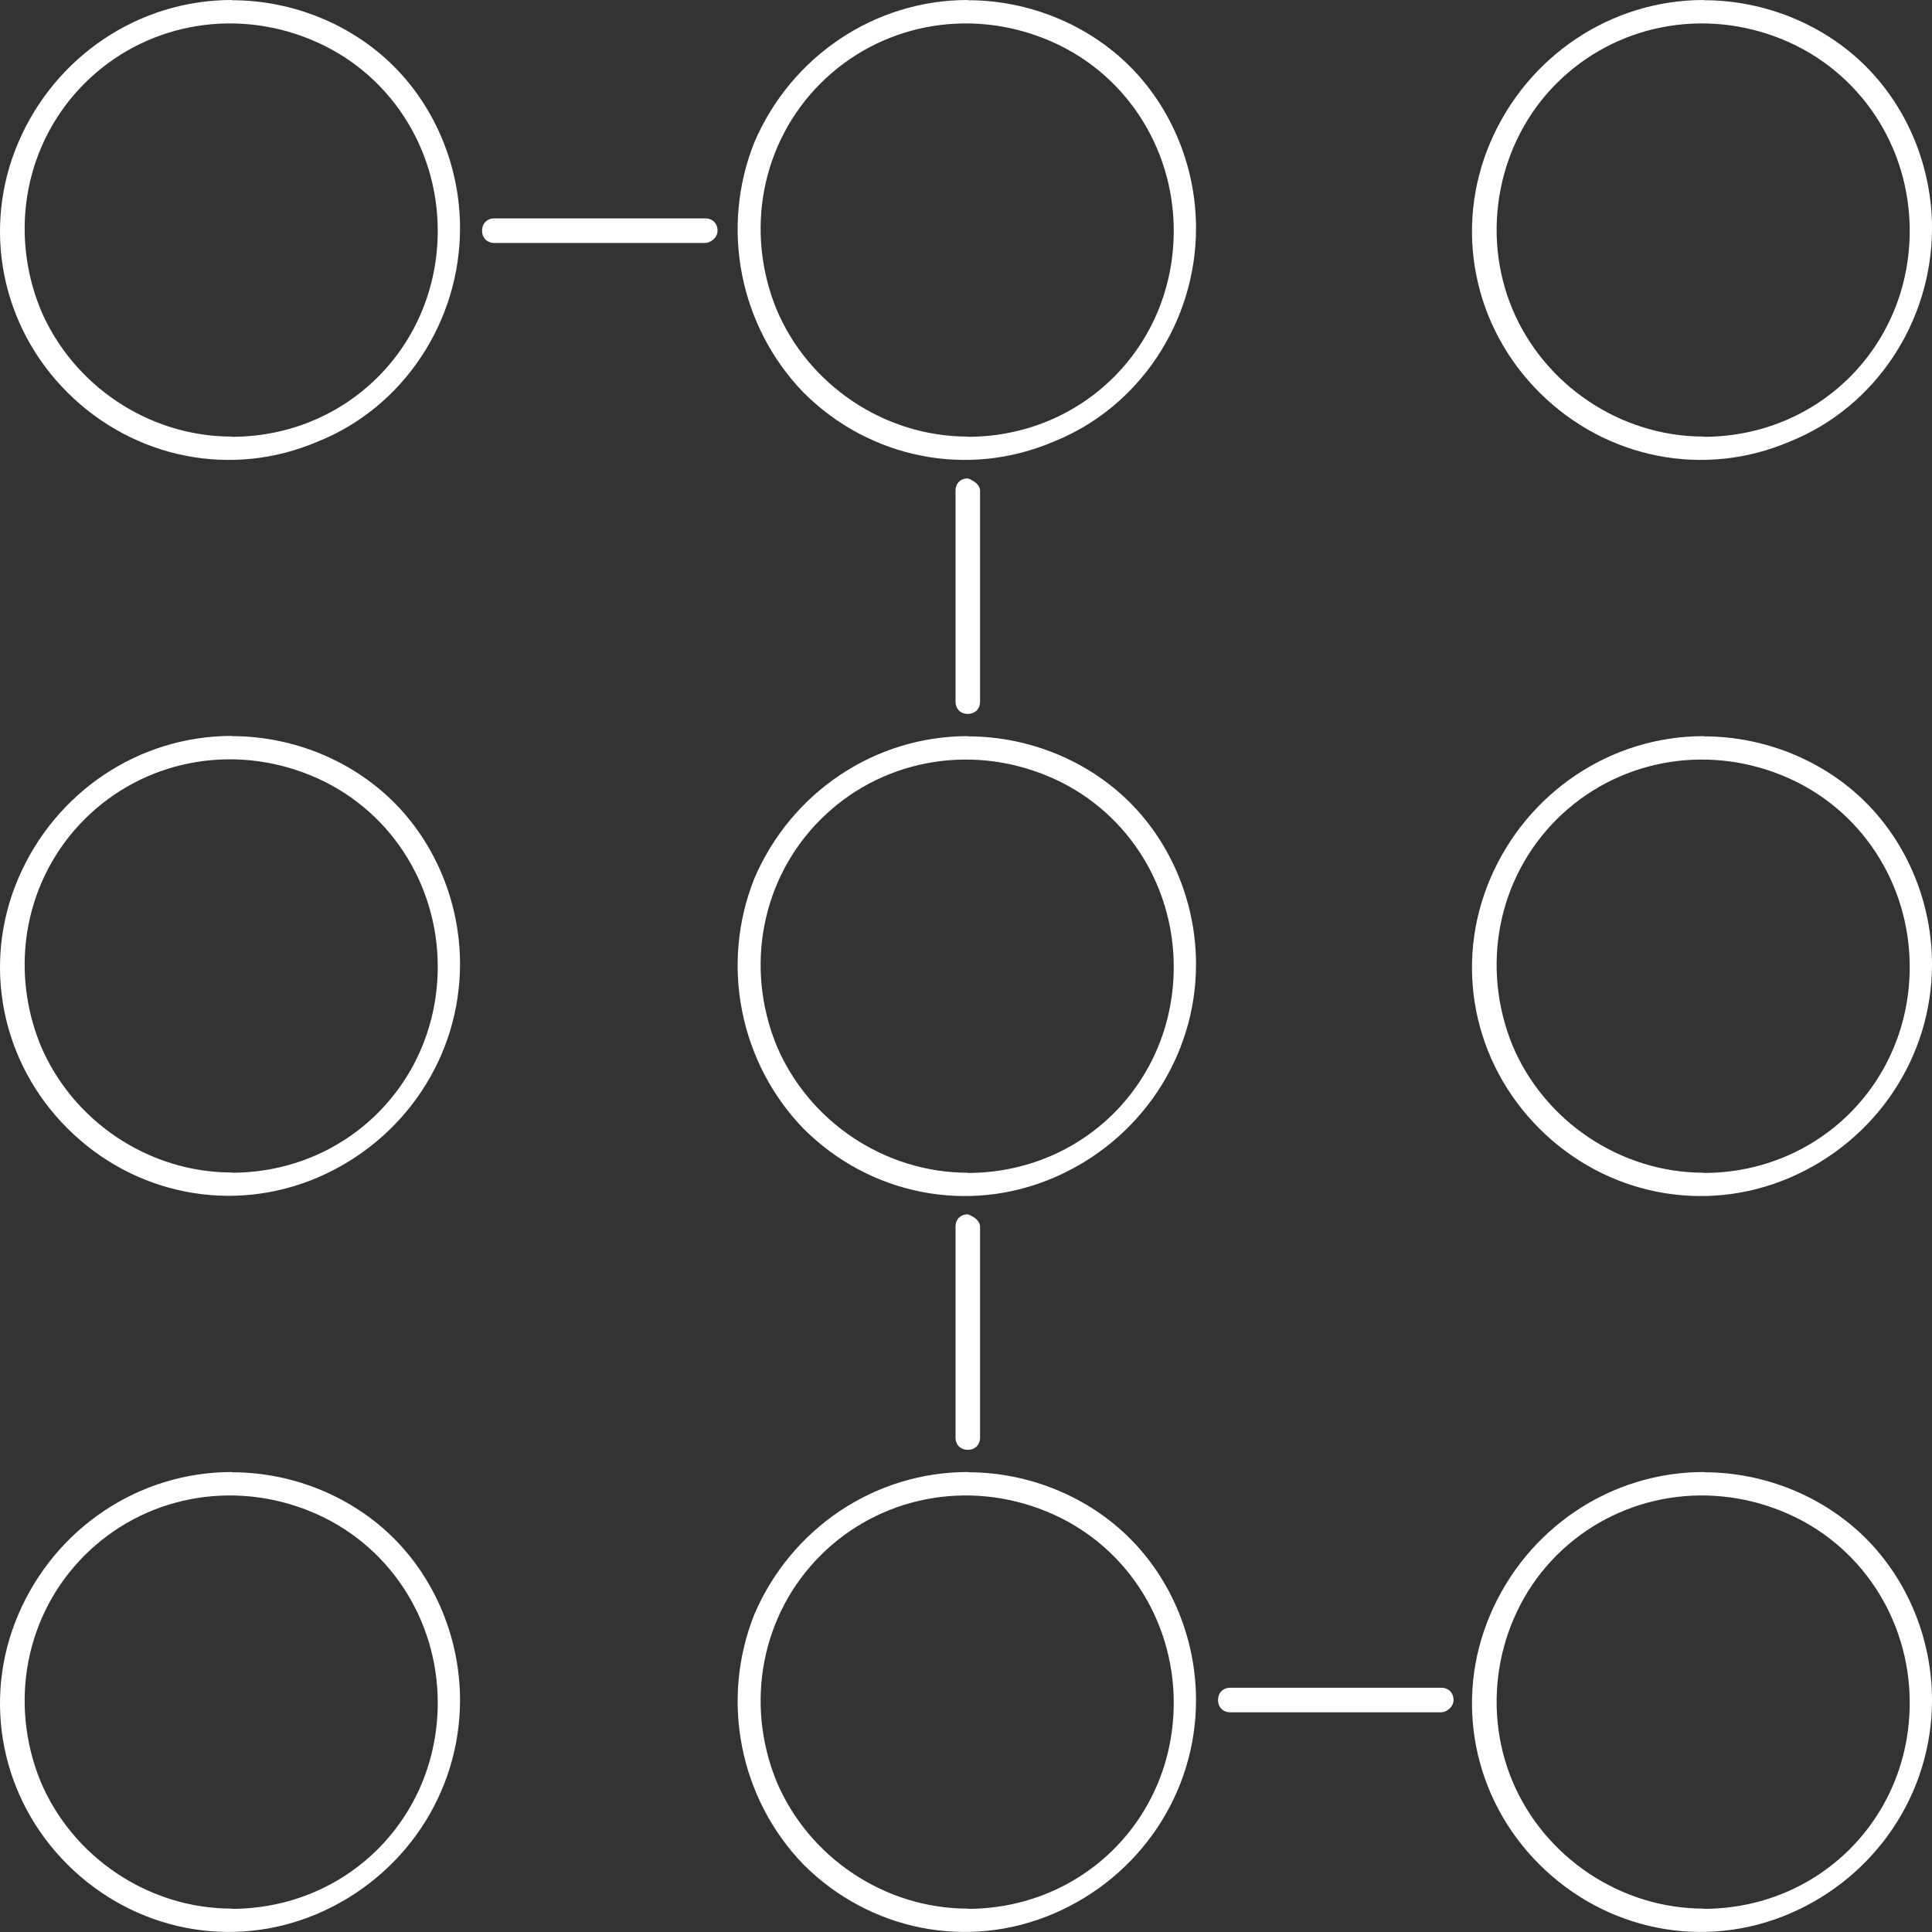 <svg xmlns="http://www.w3.org/2000/svg" width="85" height="85" viewBox="0 0 85 85" fill="none"><rect x="0" y="0" width="85" height="85" fill="#333333" stroke="none"/><path d="M42.58 83.971C38.909 83.971 35.559 81.701 34.159 78.362C32.759 74.912 33.509 71.023 36.099 68.433C38.689 65.843 42.58 65.083 46.029 66.493C49.48 67.893 51.64 71.243 51.64 74.912C51.64 79.982 47.65 83.981 42.569 83.981L42.58 83.971ZM42.58 64.763C38.479 64.763 34.809 67.243 33.189 71.023C31.679 74.802 32.539 79.122 35.349 82.031C38.259 84.941 42.58 85.811 46.359 84.191C50.14 82.571 52.62 78.902 52.62 74.802C52.62 72.103 51.54 69.513 49.71 67.683C47.88 65.853 45.279 64.773 42.59 64.773L42.58 64.763ZM74.96 83.971C71.29 83.971 67.94 81.701 66.54 78.362C65.14 75.022 65.89 71.023 68.48 68.433C71.07 65.843 74.96 65.083 78.41 66.493C81.86 67.893 84.02 71.243 84.02 74.912C84.02 79.982 80.03 83.981 74.95 83.981L74.96 83.971ZM74.96 64.763C70.86 64.763 67.19 67.243 65.57 71.023C63.95 74.802 64.81 79.122 67.73 82.031C70.65 84.941 74.96 85.811 78.74 84.191C82.52 82.571 85 78.902 85 74.802C85 72.103 83.92 69.513 82.09 67.683C80.26 65.853 77.66 64.773 74.97 64.773L74.96 64.763ZM10.199 83.971C6.529 83.971 3.179 81.701 1.779 78.362C0.379 74.912 1.129 71.023 3.719 68.433C6.309 65.843 10.199 65.083 13.649 66.493C17.099 67.893 19.259 71.243 19.259 74.912C19.259 79.982 15.269 83.981 10.189 83.981L10.199 83.971ZM10.199 64.763C6.099 64.763 2.429 67.243 0.809 71.023C-0.811 74.802 0.049 79.122 2.969 82.031C5.889 84.941 10.199 85.811 13.979 84.191C17.759 82.571 20.239 78.902 20.239 74.802C20.239 72.103 19.159 69.513 17.329 67.683C15.499 65.853 12.899 64.773 10.209 64.773L10.199 64.763ZM42.58 51.595C38.909 51.595 35.559 49.325 34.159 45.985C32.759 42.536 33.509 38.646 36.099 36.056C38.689 33.467 42.58 32.707 46.029 34.116C49.48 35.516 51.64 38.866 51.64 42.536C51.64 47.605 47.65 51.605 42.569 51.605L42.58 51.595ZM42.58 32.387C38.479 32.387 34.809 34.866 33.189 38.646C31.679 42.426 32.539 46.745 35.349 49.655C38.259 52.565 42.58 53.434 46.359 51.815C50.14 50.195 52.62 46.525 52.62 42.426C52.62 39.726 51.54 37.136 49.71 35.306C47.88 33.477 45.279 32.397 42.59 32.397L42.58 32.387ZM74.96 51.595C71.29 51.595 67.94 49.325 66.54 45.985C65.14 42.536 65.89 38.646 68.48 36.056C71.07 33.467 74.96 32.707 78.41 34.116C81.86 35.516 84.02 38.866 84.02 42.536C84.02 47.605 80.03 51.605 74.95 51.605L74.96 51.595ZM74.96 32.387C70.86 32.387 67.19 34.866 65.57 38.646C63.95 42.426 64.81 46.745 67.73 49.655C70.64 52.565 74.96 53.434 78.74 51.815C82.52 50.195 85 46.525 85 42.426C85 39.726 83.92 37.136 82.09 35.306C80.26 33.477 77.66 32.397 74.97 32.397L74.96 32.387ZM10.199 51.585C6.529 51.585 3.179 49.315 1.779 45.975C0.379 42.526 1.129 38.636 3.719 36.046C6.309 33.456 10.199 32.697 13.649 34.106C17.099 35.506 19.259 38.856 19.259 42.526C19.259 47.595 15.269 51.595 10.189 51.595L10.199 51.585ZM10.199 32.377C6.099 32.377 2.429 34.856 0.809 38.636C-0.811 42.416 0.049 46.735 2.969 49.645C5.879 52.554 10.199 53.424 13.979 51.805C17.759 50.185 20.239 46.515 20.239 42.416C20.239 39.716 19.159 37.126 17.329 35.296C15.499 33.467 12.899 32.387 10.209 32.387L10.199 32.377ZM42.58 19.208C38.909 19.208 35.559 16.938 34.159 13.599C32.759 10.149 33.509 6.259 36.099 3.67C38.689 1.08 42.58 0.32 46.029 1.73C49.48 3.13 51.64 6.479 51.64 10.149C51.64 15.218 47.65 19.218 42.569 19.218L42.58 19.208ZM42.58 0C38.479 0 34.809 2.48 33.189 6.259C31.679 10.039 32.539 14.358 35.349 17.268C38.259 20.178 42.58 21.048 46.359 19.428C50.14 17.918 52.62 14.139 52.62 10.039C52.62 7.339 51.54 4.75 49.71 2.92C47.88 1.09 45.279 0.01 42.59 0.01L42.58 0ZM74.96 19.208C71.29 19.208 67.94 16.938 66.54 13.599C65.14 10.259 65.89 6.259 68.48 3.67C71.07 1.08 74.96 0.32 78.41 1.73C81.86 3.14 84.02 6.479 84.02 10.149C84.02 15.218 80.03 19.218 74.95 19.218L74.96 19.208ZM74.96 0C70.86 0 67.19 2.48 65.57 6.259C63.95 10.039 64.81 14.358 67.73 17.268C70.65 20.178 74.96 21.048 78.74 19.428C82.52 17.918 85 14.139 85 10.039C85 7.339 83.92 4.75 82.09 2.92C80.26 1.09 77.66 0.01 74.97 0.01L74.96 0ZM10.199 19.208C6.529 19.208 3.179 16.938 1.779 13.599C0.379 10.149 1.129 6.259 3.719 3.67C6.309 1.08 10.199 0.32 13.649 1.73C17.099 3.13 19.259 6.479 19.259 10.149C19.259 15.218 15.269 19.218 10.189 19.218L10.199 19.208ZM10.199 0C6.099 0 2.429 2.48 0.809 6.259C-0.811 10.039 0.049 14.358 2.969 17.268C5.889 20.178 10.199 21.048 13.979 19.428C17.759 17.918 20.239 14.139 20.239 10.039C20.239 7.339 19.159 4.75 17.329 2.92C15.499 1.09 12.899 0.01 10.209 0.01L10.199 0Z" fill="white"></path><path d="M31.029 10.689H21.749C21.429 10.689 21.209 10.469 21.209 10.149C21.209 9.829 21.429 9.609 21.749 9.609H31.029C31.349 9.609 31.569 9.829 31.569 10.149C31.569 10.469 31.249 10.689 31.029 10.689Z" fill="white"></path><path d="M63.409 75.334H54.129C53.809 75.334 53.589 75.114 53.589 74.794C53.589 74.474 53.809 74.254 54.129 74.254H63.409C63.729 74.254 63.949 74.474 63.949 74.794C63.949 75.114 63.629 75.334 63.409 75.334Z" fill="white"></path><path d="M43.119 21.588V30.869C43.119 31.189 42.899 31.409 42.579 31.409C42.259 31.409 42.039 31.189 42.039 30.869V21.588C42.039 21.268 42.259 21.048 42.579 21.048C42.899 21.158 43.119 21.368 43.119 21.588Z" fill="white"></path><path d="M43.119 53.966V63.246C43.119 63.566 42.899 63.786 42.579 63.786C42.259 63.786 42.039 63.566 42.039 63.246V53.966C42.039 53.646 42.259 53.426 42.579 53.426C42.899 53.536 43.119 53.746 43.119 53.966Z" fill="white"></path></svg>
